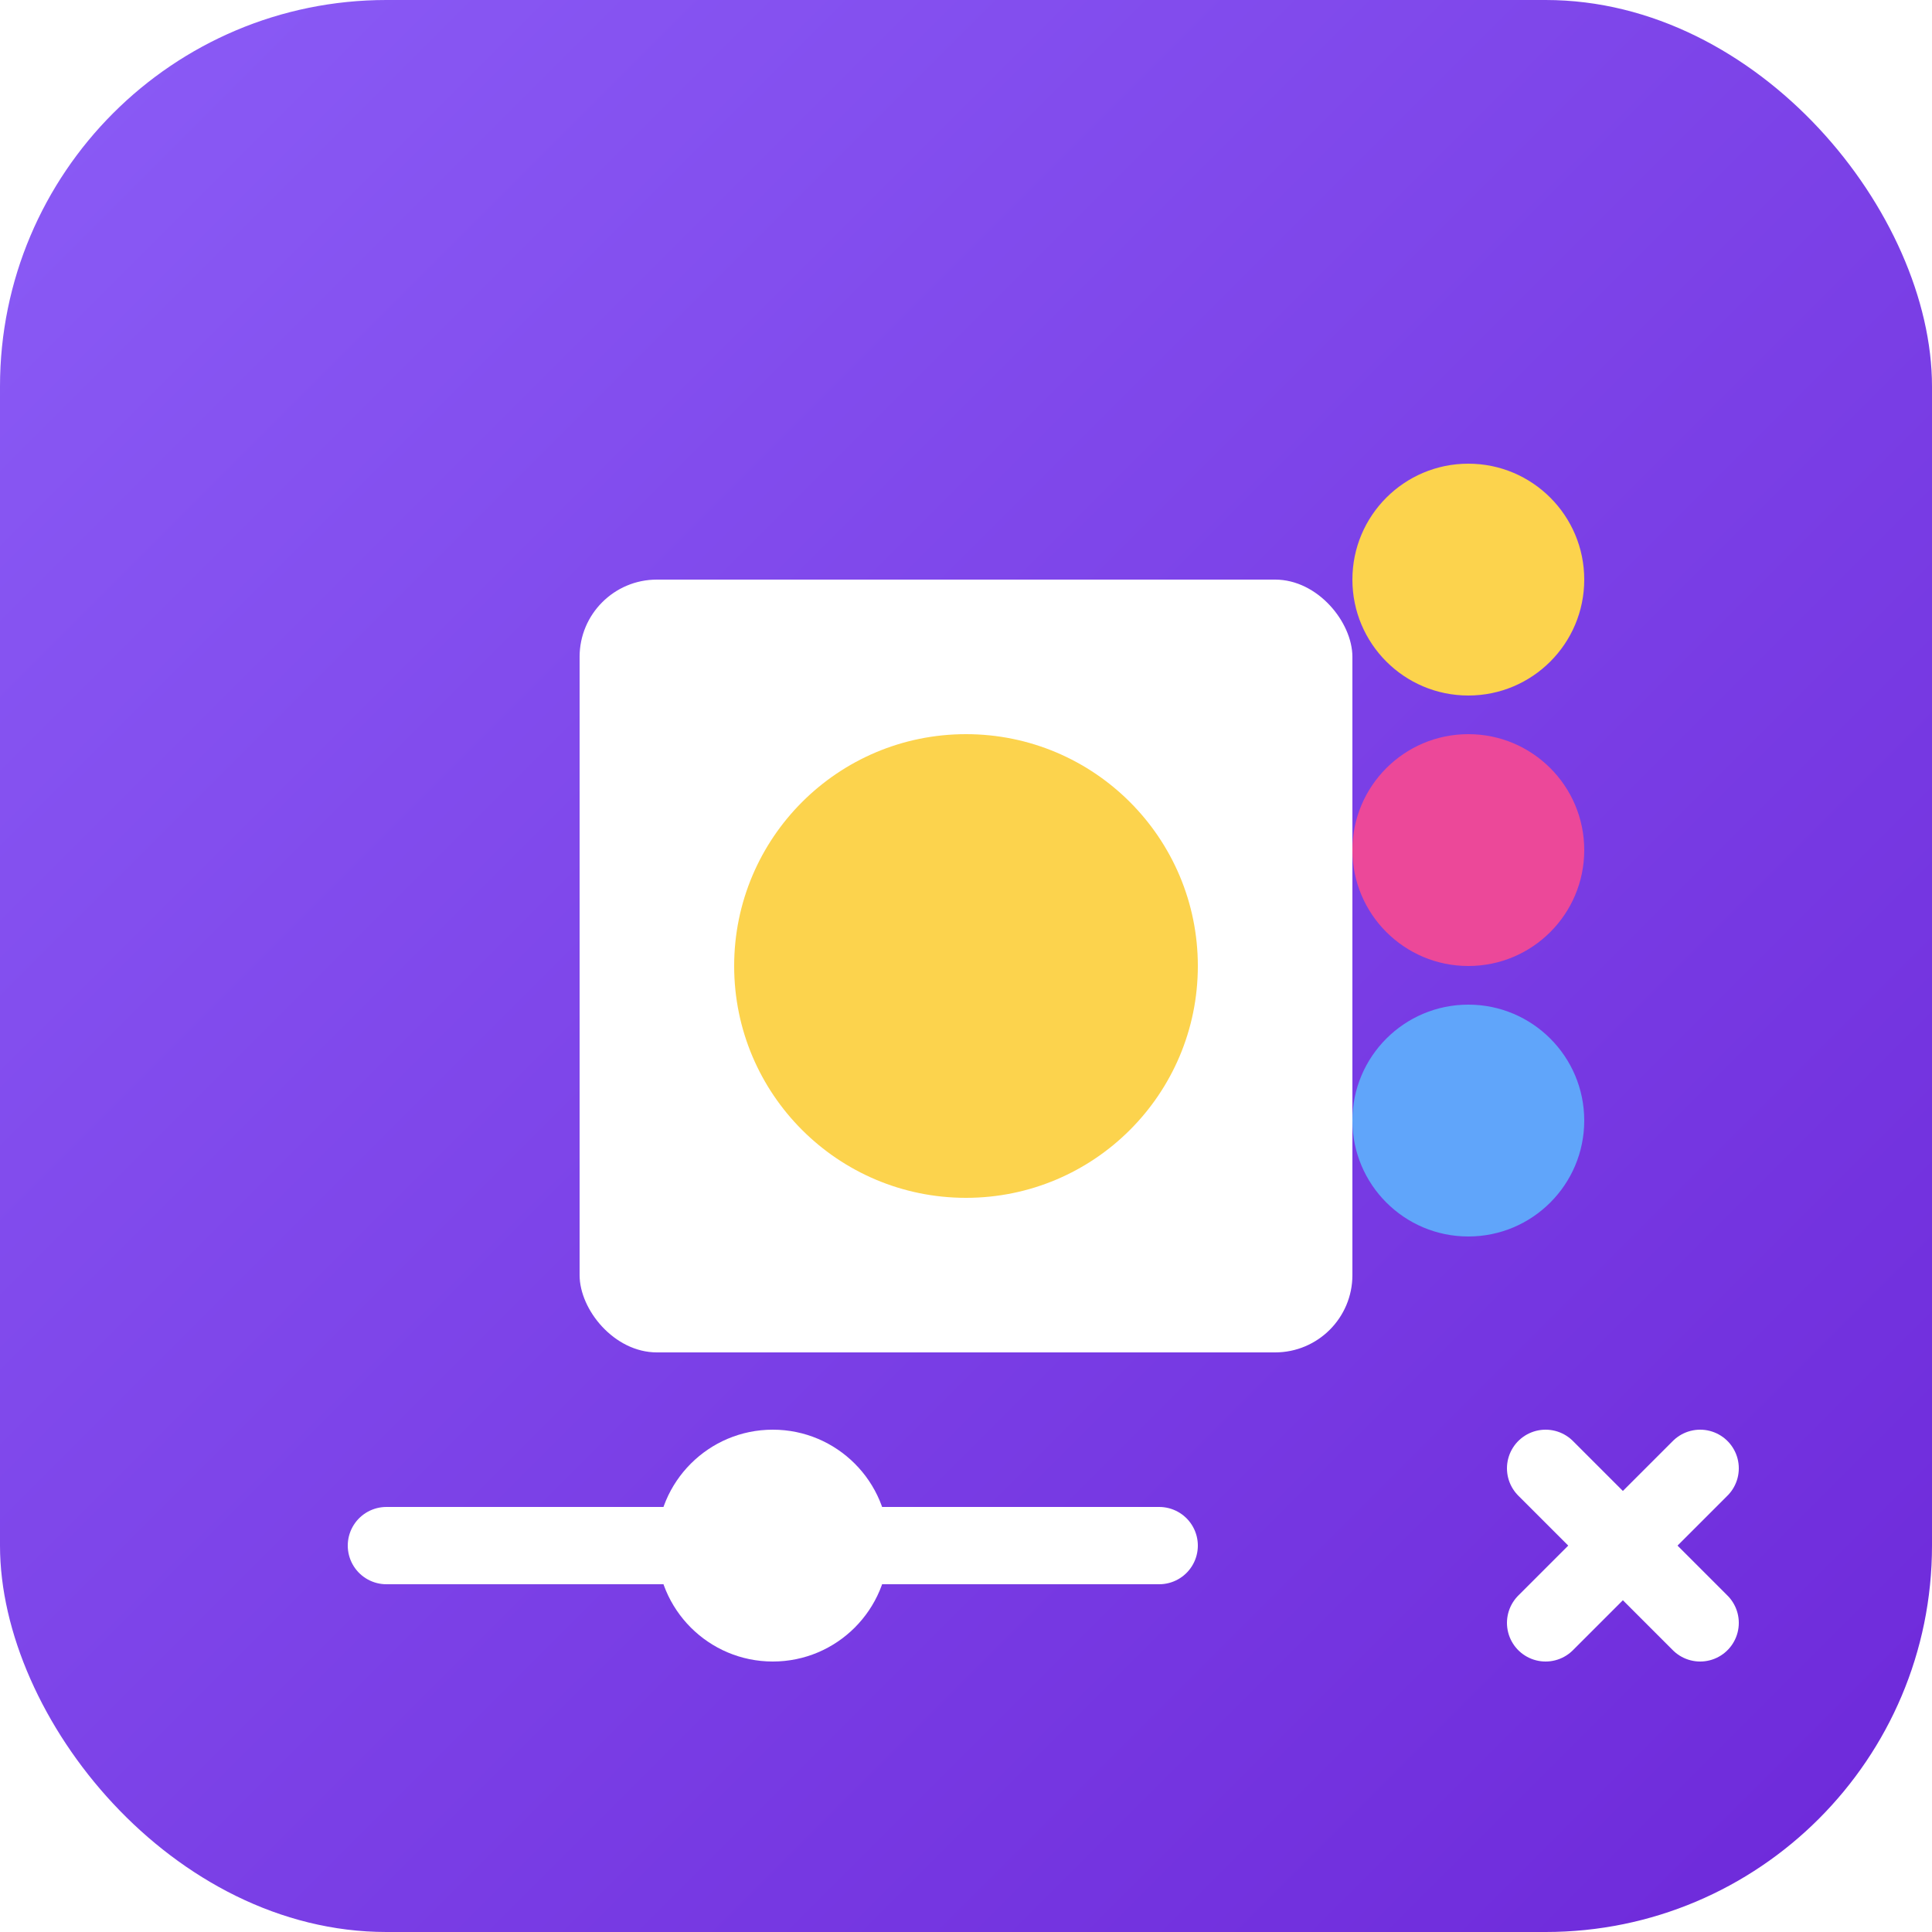 <svg xmlns="http://www.w3.org/2000/svg" viewBox="0 0 50 50">
  <!-- Background with Gradient -->
  <defs>
    <linearGradient id="glowGrad" x1="0%" y1="0%" x2="100%" y2="100%">
      <stop offset="0%" style="stop-color:#8B5CF6"/>
      <stop offset="100%" style="stop-color:#6D28D9"/>
    </linearGradient>
    <!-- Glow Filter -->
    <filter id="glow">
      <feGaussianBlur stdDeviation="2" result="coloredBlur"/>
      <feMerge>
        <feMergeNode in="coloredBlur"/>
        <feMergeNode in="SourceGraphic"/>
      </feMerge>
    </filter>
  </defs>
  <rect width="50" height="50" rx="10" fill="url(#glowGrad)"/>
  
  <!-- Image Frame -->
  <rect x="15" y="15" width="20" height="20" rx="2" fill="#FFFFFF"/>
  
  <!-- Glow Effect Visualization -->
  <circle cx="25" cy="25" r="6" fill="#FCD34D" filter="url(#glow)"/>
  
  <!-- Intensity Slider -->
  <line x1="10" y1="40" x2="30" y2="40" stroke="#FFFFFF" stroke-width="2" stroke-linecap="round"/>
  <circle cx="20" cy="40" r="3" fill="#FFFFFF"/>
  
  <!-- Color Palette -->
  <circle cx="38" cy="15" r="3" fill="#FCD34D"/>
  <circle cx="38" cy="22" r="3" fill="#EC4899"/>
  <circle cx="38" cy="29" r="3" fill="#60A5FA"/>
  
  <!-- Size Controls -->
  <path d="M40 38 L44 42 M44 38 L40 42" 
        stroke="#FFFFFF" 
        stroke-width="2" 
        stroke-linecap="round"/>
</svg>
